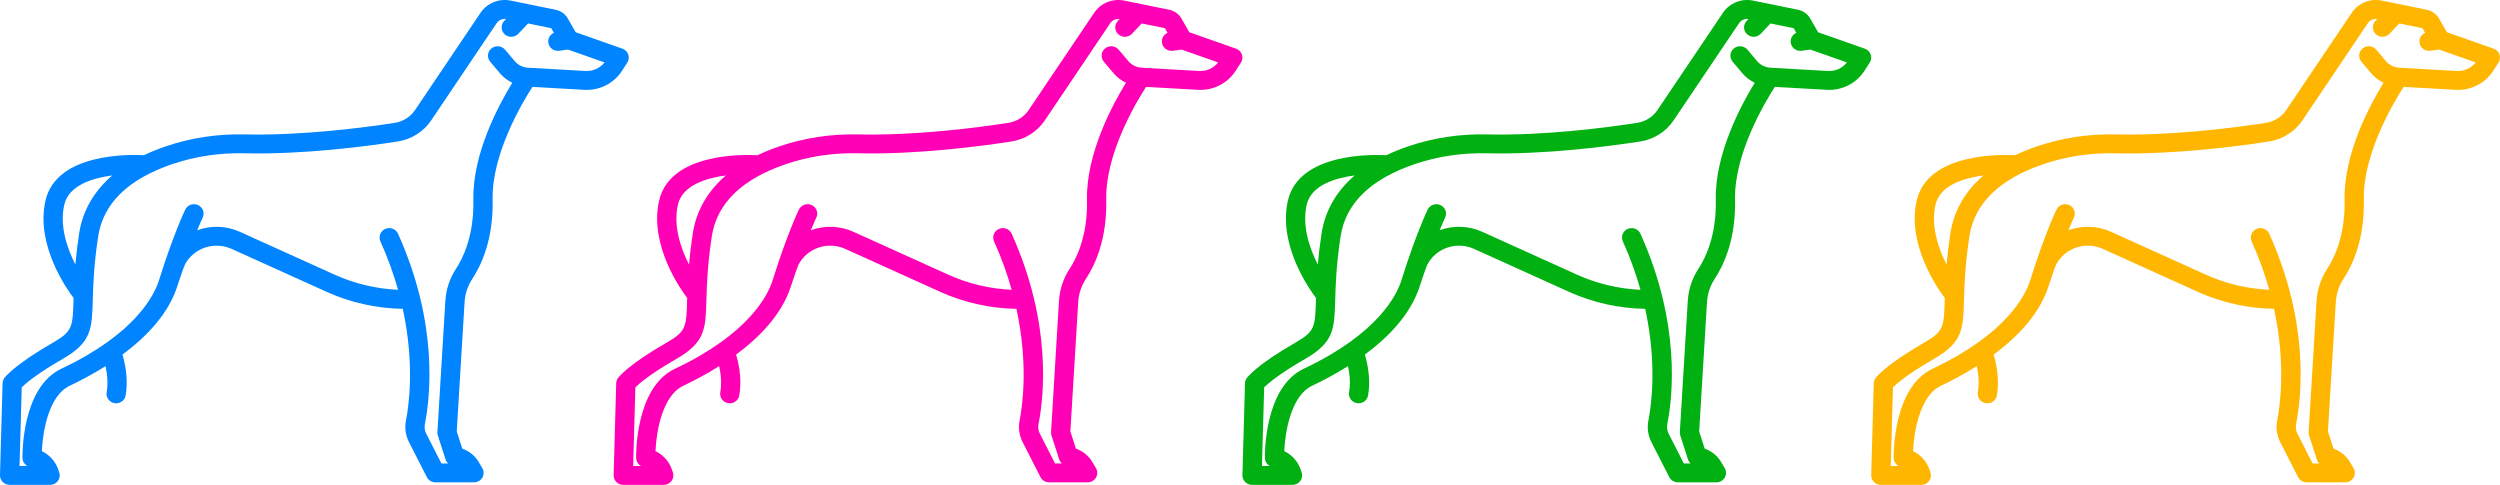 <?xml version="1.0" encoding="UTF-8"?>
<svg width="330px" height="64px" viewBox="0 0 330 64" version="1.1" xmlns="http://www.w3.org/2000/svg" xmlns:xlink="http://www.w3.org/1999/xlink">
    <title>Group 9 Copy 13</title>
    <g id="Designs" stroke="none" stroke-width="1" fill="none" fill-rule="evenodd">
        <g id="Desktop-HD" transform="translate(-1585, -2169)" fill-rule="nonzero">
            <g id="Group-11" transform="translate(385, 1827)">
                <g id="Group-5-Copy" transform="translate(1200, 342)">
                    <g id="Group-9-Copy-13" transform="translate(0, 0)">
                        <g id="greyhound" fill="#0084FF">
                            <path d="M82.931,7.192 C82.805,6.835 82.521,6.552 82.158,6.425 L75.991,4.256 L74.955,2.451 C74.611,1.852 74.021,1.429 73.335,1.288 L67.417,0.081 C65.866,-0.236 64.301,0.397 63.429,1.692 L54.787,14.524 C54.178,15.43 53.199,16.046 52.104,16.216 C47.933,16.86 39.815,17.916 32.318,17.742 C28.711,17.659 25.205,18.188 21.89,19.315 C20.86,19.666 19.894,20.058 18.995,20.488 C17.324,20.393 7.49,20.109 6.01,26.451 C4.63,32.368 8.973,38.368 9.711,39.333 C9.709,39.396 9.708,39.461 9.706,39.523 C9.601,43.178 9.585,43.739 6.988,45.231 C1.984,48.106 0.709,49.722 0.58,49.897 C0.431,50.099 0.347,50.342 0.34,50.592 L0,62.72 C-0.009,63.056 0.121,63.382 0.361,63.623 C0.6,63.864 0.929,64 1.272,64 L6.613,64 C7.022,64 7.406,63.807 7.645,63.482 C7.884,63.158 7.949,62.74 7.82,62.36 L7.688,61.974 C7.324,60.904 6.534,60.036 5.524,59.551 C5.637,57 6.413,52.233 9.2,50.918 C10.501,50.304 12.179,49.436 13.933,48.329 C14.206,49.572 14.257,50.731 14.078,51.783 C13.962,52.462 14.43,53.104 15.123,53.217 C15.194,53.229 15.264,53.234 15.334,53.234 C15.944,53.234 16.483,52.802 16.587,52.193 C16.868,50.539 16.726,48.727 16.165,46.805 C16.533,46.533 16.898,46.251 17.259,45.958 C20.452,43.368 22.528,40.59 23.429,37.7 C23.668,36.934 24.311,35.107 24.425,34.895 C24.956,33.901 25.84,33.128 26.93,32.724 C28.103,32.29 29.43,32.336 30.569,32.851 L43.109,38.522 C46.251,39.942 49.708,40.71 53.169,40.766 C54.755,48.061 53.967,53.59 53.588,55.503 C53.397,56.467 53.537,57.479 53.982,58.351 L56.344,62.979 C56.559,63.401 56.999,63.668 57.481,63.668 L62.568,63.668 C63.023,63.668 63.444,63.429 63.671,63.042 C63.897,62.655 63.896,62.179 63.666,61.794 L63.168,60.957 C62.685,60.145 61.915,59.531 61.022,59.221 L60.29,56.949 L61.323,39.887 C61.39,38.784 61.737,37.729 62.327,36.835 C63.621,34.874 65.139,31.461 65.026,26.343 C64.892,20.296 68.989,13.465 70.281,11.468 L77.135,11.857 C79.127,11.97 81.031,11.012 82.098,9.357 L82.803,8.263 C83.01,7.943 83.056,7.549 82.931,7.192 Z M8.489,27.007 C9.079,24.478 12.15,23.511 14.824,23.155 C12.388,25.246 10.9,27.834 10.442,30.838 C10.208,32.374 10.054,33.724 9.949,34.921 C8.867,32.788 7.834,29.816 8.489,27.007 Z M77.282,9.369 L69.693,8.938 C69.012,8.899 68.372,8.581 67.937,8.066 L66.665,6.557 C66.217,6.026 65.416,5.951 64.875,6.39 C64.333,6.828 64.257,7.613 64.704,8.144 L65.977,9.653 C66.431,10.192 66.996,10.624 67.626,10.927 C65.877,13.766 62.348,20.275 62.484,26.397 C62.588,31.12 61.092,34.117 60.191,35.483 C59.364,36.737 58.878,38.209 58.785,39.739 L57.738,57.031 C57.729,57.183 57.748,57.335 57.795,57.48 L58.812,60.637 C58.88,60.847 59.002,61.032 59.16,61.176 L58.267,61.176 L56.257,57.237 C56.061,56.853 56,56.406 56.085,55.978 C56.799,52.371 57.885,42.701 52.54,30.851 C52.257,30.222 51.506,29.937 50.863,30.215 C50.221,30.493 49.93,31.229 50.214,31.858 C51.214,34.077 51.973,36.22 52.544,38.254 C49.659,38.122 46.795,37.444 44.175,36.259 L31.635,30.588 C29.88,29.795 27.838,29.724 26.031,30.393 C26.031,30.393 26.031,30.393 26.031,30.393 C26.476,29.31 26.747,28.744 26.753,28.731 C27.054,28.109 26.783,27.367 26.148,27.072 C25.514,26.778 24.755,27.043 24.455,27.665 C24.391,27.797 22.867,30.973 20.997,36.972 C20.379,38.951 17.886,44.055 8.096,48.673 C2.843,51.151 2.96,60.074 2.968,60.453 C2.977,60.899 3.227,61.295 3.605,61.508 L2.579,61.508 L2.87,51.121 C3.396,50.609 4.879,49.332 8.274,47.382 C12.088,45.191 12.138,43.437 12.248,39.593 C12.303,37.657 12.379,35.006 12.958,31.207 C13.62,26.858 16.906,23.65 22.725,21.67 C25.751,20.641 28.958,20.158 32.258,20.234 C39.957,20.413 48.245,19.336 52.5,18.678 C54.3,18.4 55.908,17.386 56.911,15.897 L65.552,3.065 C65.827,2.657 66.306,2.447 66.795,2.508 L66.553,2.764 C66.075,3.269 66.106,4.057 66.621,4.525 C66.866,4.747 67.176,4.857 67.485,4.857 C67.827,4.857 68.168,4.723 68.418,4.458 L69.707,3.095 L72.765,3.719 L73.116,4.33 C72.617,4.55 72.302,5.071 72.378,5.63 C72.463,6.256 73.009,6.712 73.637,6.712 C73.693,6.712 73.749,6.708 73.806,6.7 L74.977,6.548 L79.795,8.242 C79.204,8.997 78.263,9.425 77.282,9.369 Z" id="Shape-Copy-15"></path>
                        </g>
                        <g id="greyhound-copy" transform="translate(164, 0)" fill="#00B111">
                            <path d="M82.931,7.192 C82.805,6.835 82.521,6.552 82.158,6.425 L75.991,4.256 L74.955,2.451 C74.611,1.852 74.021,1.429 73.335,1.288 L67.417,0.081 C65.866,-0.236 64.301,0.397 63.429,1.692 L54.787,14.524 C54.178,15.43 53.199,16.046 52.104,16.216 C47.933,16.86 39.815,17.916 32.318,17.742 C28.711,17.659 25.205,18.188 21.89,19.315 C20.86,19.666 19.894,20.058 18.995,20.488 C17.324,20.393 7.49,20.109 6.01,26.451 C4.63,32.368 8.973,38.368 9.711,39.333 C9.709,39.396 9.708,39.461 9.706,39.523 C9.601,43.178 9.585,43.739 6.988,45.231 C1.984,48.106 0.709,49.722 0.58,49.897 C0.431,50.099 0.347,50.342 0.34,50.592 L0,62.72 C-0.009,63.056 0.121,63.382 0.361,63.623 C0.6,63.864 0.929,64 1.272,64 L6.613,64 C7.022,64 7.406,63.807 7.645,63.482 C7.884,63.158 7.949,62.74 7.82,62.36 L7.688,61.974 C7.324,60.904 6.534,60.036 5.524,59.551 C5.637,57 6.413,52.233 9.2,50.918 C10.501,50.304 12.179,49.436 13.933,48.329 C14.206,49.572 14.257,50.731 14.078,51.783 C13.962,52.462 14.43,53.104 15.123,53.217 C15.194,53.229 15.264,53.234 15.334,53.234 C15.944,53.234 16.483,52.802 16.587,52.193 C16.868,50.539 16.726,48.727 16.165,46.805 C16.533,46.533 16.898,46.251 17.259,45.958 C20.452,43.368 22.528,40.59 23.429,37.7 C23.668,36.934 24.311,35.107 24.425,34.895 C24.956,33.901 25.84,33.128 26.93,32.724 C28.103,32.29 29.43,32.336 30.569,32.851 L43.109,38.522 C46.251,39.942 49.708,40.71 53.169,40.766 C54.755,48.061 53.967,53.59 53.588,55.503 C53.397,56.467 53.537,57.479 53.982,58.351 L56.344,62.979 C56.559,63.401 56.999,63.668 57.481,63.668 L62.568,63.668 C63.023,63.668 63.444,63.429 63.671,63.042 C63.897,62.655 63.896,62.179 63.666,61.794 L63.168,60.957 C62.685,60.145 61.915,59.531 61.022,59.221 L60.29,56.949 L61.323,39.887 C61.39,38.784 61.737,37.729 62.327,36.835 C63.621,34.874 65.139,31.461 65.026,26.343 C64.892,20.296 68.989,13.465 70.281,11.468 L77.135,11.857 C79.127,11.97 81.031,11.012 82.098,9.357 L82.803,8.263 C83.01,7.943 83.056,7.549 82.931,7.192 Z M8.489,27.007 C9.079,24.478 12.15,23.511 14.824,23.155 C12.388,25.246 10.9,27.834 10.442,30.838 C10.208,32.374 10.054,33.724 9.949,34.921 C8.867,32.788 7.834,29.816 8.489,27.007 Z M77.282,9.369 L69.693,8.938 C69.012,8.899 68.372,8.581 67.937,8.066 L66.665,6.557 C66.217,6.026 65.416,5.951 64.875,6.39 C64.333,6.828 64.257,7.613 64.704,8.144 L65.977,9.653 C66.431,10.192 66.996,10.624 67.626,10.927 C65.877,13.766 62.348,20.275 62.484,26.397 C62.588,31.12 61.092,34.117 60.191,35.483 C59.364,36.737 58.878,38.209 58.785,39.739 L57.738,57.031 C57.729,57.183 57.748,57.335 57.795,57.48 L58.812,60.637 C58.88,60.847 59.002,61.032 59.16,61.176 L58.267,61.176 L56.257,57.237 C56.061,56.853 56,56.406 56.085,55.978 C56.799,52.371 57.885,42.701 52.54,30.851 C52.257,30.222 51.506,29.937 50.863,30.215 C50.221,30.493 49.93,31.229 50.214,31.858 C51.214,34.077 51.973,36.22 52.544,38.254 C49.659,38.122 46.795,37.444 44.175,36.259 L31.635,30.588 C29.88,29.795 27.838,29.724 26.031,30.393 C26.031,30.393 26.031,30.393 26.031,30.393 C26.476,29.31 26.747,28.744 26.753,28.731 C27.054,28.109 26.783,27.367 26.148,27.072 C25.514,26.778 24.755,27.043 24.455,27.665 C24.391,27.797 22.867,30.973 20.997,36.972 C20.379,38.951 17.886,44.055 8.096,48.673 C2.843,51.151 2.96,60.074 2.968,60.453 C2.977,60.899 3.227,61.295 3.605,61.508 L2.579,61.508 L2.87,51.121 C3.396,50.609 4.879,49.332 8.274,47.382 C12.088,45.191 12.138,43.437 12.248,39.593 C12.303,37.657 12.379,35.006 12.958,31.207 C13.62,26.858 16.906,23.65 22.725,21.67 C25.751,20.641 28.958,20.158 32.258,20.234 C39.957,20.413 48.245,19.336 52.5,18.678 C54.3,18.4 55.908,17.386 56.911,15.897 L65.552,3.065 C65.827,2.657 66.306,2.447 66.795,2.508 L66.553,2.764 C66.075,3.269 66.106,4.057 66.621,4.525 C66.866,4.747 67.176,4.857 67.485,4.857 C67.827,4.857 68.168,4.723 68.418,4.458 L69.707,3.095 L72.765,3.719 L73.116,4.33 C72.617,4.55 72.302,5.071 72.378,5.63 C72.463,6.256 73.009,6.712 73.637,6.712 C73.693,6.712 73.749,6.708 73.806,6.7 L74.977,6.548 L79.795,8.242 C79.204,8.997 78.263,9.425 77.282,9.369 Z" id="Shape"></path>
                        </g>
                        <g id="greyhound-copy-3" transform="translate(81, 0)" fill="#FF00B6">
                            <path d="M82.931,7.192 C82.805,6.835 82.521,6.552 82.158,6.425 L75.991,4.256 L74.955,2.451 C74.611,1.852 74.021,1.429 73.335,1.288 L67.417,0.081 C65.866,-0.236 64.301,0.397 63.429,1.692 L54.787,14.524 C54.178,15.43 53.199,16.046 52.104,16.216 C47.933,16.86 39.815,17.916 32.318,17.742 C28.711,17.659 25.205,18.188 21.89,19.315 C20.86,19.666 19.894,20.058 18.995,20.488 C17.324,20.393 7.49,20.109 6.01,26.451 C4.63,32.368 8.973,38.368 9.711,39.333 C9.709,39.396 9.708,39.461 9.706,39.523 C9.601,43.178 9.585,43.739 6.988,45.231 C1.984,48.106 0.709,49.722 0.58,49.897 C0.431,50.099 0.347,50.342 0.34,50.592 L0,62.72 C-0.009,63.056 0.121,63.382 0.361,63.623 C0.6,63.864 0.929,64 1.272,64 L6.613,64 C7.022,64 7.406,63.807 7.645,63.482 C7.884,63.158 7.949,62.74 7.82,62.36 L7.688,61.974 C7.324,60.904 6.534,60.036 5.524,59.551 C5.637,57 6.413,52.233 9.2,50.918 C10.501,50.304 12.179,49.436 13.933,48.329 C14.206,49.572 14.257,50.731 14.078,51.783 C13.962,52.462 14.43,53.104 15.123,53.217 C15.194,53.229 15.264,53.234 15.334,53.234 C15.944,53.234 16.483,52.802 16.587,52.193 C16.868,50.539 16.726,48.727 16.165,46.805 C16.533,46.533 16.898,46.251 17.259,45.958 C20.452,43.368 22.528,40.59 23.429,37.7 C23.668,36.934 24.311,35.107 24.425,34.895 C24.956,33.901 25.84,33.128 26.93,32.724 C28.103,32.29 29.43,32.336 30.569,32.851 L43.109,38.522 C46.251,39.942 49.708,40.71 53.169,40.766 C54.755,48.061 53.967,53.59 53.588,55.503 C53.397,56.467 53.537,57.479 53.982,58.351 L56.344,62.979 C56.559,63.401 56.999,63.668 57.481,63.668 L62.568,63.668 C63.023,63.668 63.444,63.429 63.671,63.042 C63.897,62.655 63.896,62.179 63.666,61.794 L63.168,60.957 C62.685,60.145 61.915,59.531 61.022,59.221 L60.29,56.949 L61.323,39.887 C61.39,38.784 61.737,37.729 62.327,36.835 C63.621,34.874 65.139,31.461 65.026,26.343 C64.892,20.296 68.989,13.465 70.281,11.468 L77.135,11.857 C79.127,11.97 81.031,11.012 82.098,9.357 L82.803,8.263 C83.01,7.943 83.056,7.549 82.931,7.192 Z M8.489,27.007 C9.079,24.478 12.15,23.511 14.824,23.155 C12.388,25.246 10.9,27.834 10.442,30.838 C10.208,32.374 10.054,33.724 9.949,34.921 C8.867,32.788 7.834,29.816 8.489,27.007 Z M77.282,9.369 L69.693,8.938 C69.012,8.899 68.372,8.581 67.937,8.066 L66.665,6.557 C66.217,6.026 65.416,5.951 64.875,6.39 C64.333,6.828 64.257,7.613 64.704,8.144 L65.977,9.653 C66.431,10.192 66.996,10.624 67.626,10.927 C65.877,13.766 62.348,20.275 62.484,26.397 C62.588,31.12 61.092,34.117 60.191,35.483 C59.364,36.737 58.878,38.209 58.785,39.739 L57.738,57.031 C57.729,57.183 57.748,57.335 57.795,57.48 L58.812,60.637 C58.88,60.847 59.002,61.032 59.16,61.176 L58.267,61.176 L56.257,57.237 C56.061,56.853 56,56.406 56.085,55.978 C56.799,52.371 57.885,42.701 52.54,30.851 C52.257,30.222 51.506,29.937 50.863,30.215 C50.221,30.493 49.93,31.229 50.214,31.858 C51.214,34.077 51.973,36.22 52.544,38.254 C49.659,38.122 46.795,37.444 44.175,36.259 L31.635,30.588 C29.88,29.795 27.838,29.724 26.031,30.393 C26.031,30.393 26.031,30.393 26.031,30.393 C26.476,29.31 26.747,28.744 26.753,28.731 C27.054,28.109 26.783,27.367 26.148,27.072 C25.514,26.778 24.755,27.043 24.455,27.665 C24.391,27.797 22.867,30.973 20.997,36.972 C20.379,38.951 17.886,44.055 8.096,48.673 C2.843,51.151 2.96,60.074 2.968,60.453 C2.977,60.899 3.227,61.295 3.605,61.508 L2.579,61.508 L2.87,51.121 C3.396,50.609 4.879,49.332 8.274,47.382 C12.088,45.191 12.138,43.437 12.248,39.593 C12.303,37.657 12.379,35.006 12.958,31.207 C13.62,26.858 16.906,23.65 22.725,21.67 C25.751,20.641 28.958,20.158 32.258,20.234 C39.957,20.413 48.245,19.336 52.5,18.678 C54.3,18.4 55.908,17.386 56.911,15.897 L65.552,3.065 C65.827,2.657 66.306,2.447 66.795,2.508 L66.553,2.764 C66.075,3.269 66.106,4.057 66.621,4.525 C66.866,4.747 67.176,4.857 67.485,4.857 C67.827,4.857 68.168,4.723 68.418,4.458 L69.707,3.095 L72.765,3.719 L73.116,4.33 C72.617,4.55 72.302,5.071 72.378,5.63 C72.463,6.256 73.009,6.712 73.637,6.712 C73.693,6.712 73.749,6.708 73.806,6.7 L74.977,6.548 L79.795,8.242 C79.204,8.997 78.263,9.425 77.282,9.369 Z" id="Shape"></path>
                        </g>
                        <g id="greyhound-copy-2" transform="translate(247, 0)" fill="#FFB600">
                            <path d="M82.931,7.192 C82.805,6.835 82.521,6.552 82.158,6.425 L75.991,4.256 L74.955,2.451 C74.611,1.852 74.021,1.429 73.335,1.288 L67.417,0.081 C65.866,-0.236 64.301,0.397 63.429,1.692 L54.787,14.524 C54.178,15.43 53.199,16.046 52.104,16.216 C47.933,16.86 39.815,17.916 32.318,17.742 C28.711,17.659 25.205,18.188 21.89,19.315 C20.86,19.666 19.894,20.058 18.995,20.488 C17.324,20.393 7.49,20.109 6.01,26.451 C4.63,32.368 8.973,38.368 9.711,39.333 C9.709,39.396 9.708,39.461 9.706,39.523 C9.601,43.178 9.585,43.739 6.988,45.231 C1.984,48.106 0.709,49.722 0.58,49.897 C0.431,50.099 0.347,50.342 0.34,50.592 L0,62.72 C-0.009,63.056 0.121,63.382 0.361,63.623 C0.6,63.864 0.929,64 1.272,64 L6.613,64 C7.022,64 7.406,63.807 7.645,63.482 C7.884,63.158 7.949,62.74 7.82,62.36 L7.688,61.974 C7.324,60.904 6.534,60.036 5.524,59.551 C5.637,57 6.413,52.233 9.2,50.918 C10.501,50.304 12.179,49.436 13.933,48.329 C14.206,49.572 14.257,50.731 14.078,51.783 C13.962,52.462 14.43,53.104 15.123,53.217 C15.194,53.229 15.264,53.234 15.334,53.234 C15.944,53.234 16.483,52.802 16.587,52.193 C16.868,50.539 16.726,48.727 16.165,46.805 C16.533,46.533 16.898,46.251 17.259,45.958 C20.452,43.368 22.528,40.59 23.429,37.7 C23.668,36.934 24.311,35.107 24.425,34.895 C24.956,33.901 25.84,33.128 26.93,32.724 C28.103,32.29 29.43,32.336 30.569,32.851 L43.109,38.522 C46.251,39.942 49.708,40.71 53.169,40.766 C54.755,48.061 53.967,53.59 53.588,55.503 C53.397,56.467 53.537,57.479 53.982,58.351 L56.344,62.979 C56.559,63.401 56.999,63.668 57.481,63.668 L62.568,63.668 C63.023,63.668 63.444,63.429 63.671,63.042 C63.897,62.655 63.896,62.179 63.666,61.794 L63.168,60.957 C62.685,60.145 61.915,59.531 61.022,59.221 L60.29,56.949 L61.323,39.887 C61.39,38.784 61.737,37.729 62.327,36.835 C63.621,34.874 65.139,31.461 65.026,26.343 C64.892,20.296 68.989,13.465 70.281,11.468 L77.135,11.857 C79.127,11.97 81.031,11.012 82.098,9.357 L82.803,8.263 C83.01,7.943 83.056,7.549 82.931,7.192 Z M8.489,27.007 C9.079,24.478 12.15,23.511 14.824,23.155 C12.388,25.246 10.9,27.834 10.442,30.838 C10.208,32.374 10.054,33.724 9.949,34.921 C8.867,32.788 7.834,29.816 8.489,27.007 Z M77.282,9.369 L69.693,8.938 C69.012,8.899 68.372,8.581 67.937,8.066 L66.665,6.557 C66.217,6.026 65.416,5.951 64.875,6.39 C64.333,6.828 64.257,7.613 64.704,8.144 L65.977,9.653 C66.431,10.192 66.996,10.624 67.626,10.927 C65.877,13.766 62.348,20.275 62.484,26.397 C62.588,31.12 61.092,34.117 60.191,35.483 C59.364,36.737 58.878,38.209 58.785,39.739 L57.738,57.031 C57.729,57.183 57.748,57.335 57.795,57.48 L58.812,60.637 C58.88,60.847 59.002,61.032 59.16,61.176 L58.267,61.176 L56.257,57.237 C56.061,56.853 56,56.406 56.085,55.978 C56.799,52.371 57.885,42.701 52.54,30.851 C52.257,30.222 51.506,29.937 50.863,30.215 C50.221,30.493 49.93,31.229 50.214,31.858 C51.214,34.077 51.973,36.22 52.544,38.254 C49.659,38.122 46.795,37.444 44.175,36.259 L31.635,30.588 C29.88,29.795 27.838,29.724 26.031,30.393 C26.031,30.393 26.031,30.393 26.031,30.393 C26.476,29.31 26.747,28.744 26.753,28.731 C27.054,28.109 26.783,27.367 26.148,27.072 C25.514,26.778 24.755,27.043 24.455,27.665 C24.391,27.797 22.867,30.973 20.997,36.972 C20.379,38.951 17.886,44.055 8.096,48.673 C2.843,51.151 2.96,60.074 2.968,60.453 C2.977,60.899 3.227,61.295 3.605,61.508 L2.579,61.508 L2.87,51.121 C3.396,50.609 4.879,49.332 8.274,47.382 C12.088,45.191 12.138,43.437 12.248,39.593 C12.303,37.657 12.379,35.006 12.958,31.207 C13.62,26.858 16.906,23.65 22.725,21.67 C25.751,20.641 28.958,20.158 32.258,20.234 C39.957,20.413 48.245,19.336 52.5,18.678 C54.3,18.4 55.908,17.386 56.911,15.897 L65.552,3.065 C65.827,2.657 66.306,2.447 66.795,2.508 L66.553,2.764 C66.075,3.269 66.106,4.057 66.621,4.525 C66.866,4.747 67.176,4.857 67.485,4.857 C67.827,4.857 68.168,4.723 68.418,4.458 L69.707,3.095 L72.765,3.719 L73.116,4.33 C72.617,4.55 72.302,5.071 72.378,5.63 C72.463,6.256 73.009,6.712 73.637,6.712 C73.693,6.712 73.749,6.708 73.806,6.7 L74.977,6.548 L79.795,8.242 C79.204,8.997 78.263,9.425 77.282,9.369 Z" id="Shape"></path>
                        </g>
                    </g>
                </g>
            </g>
        </g>
    </g>
</svg>